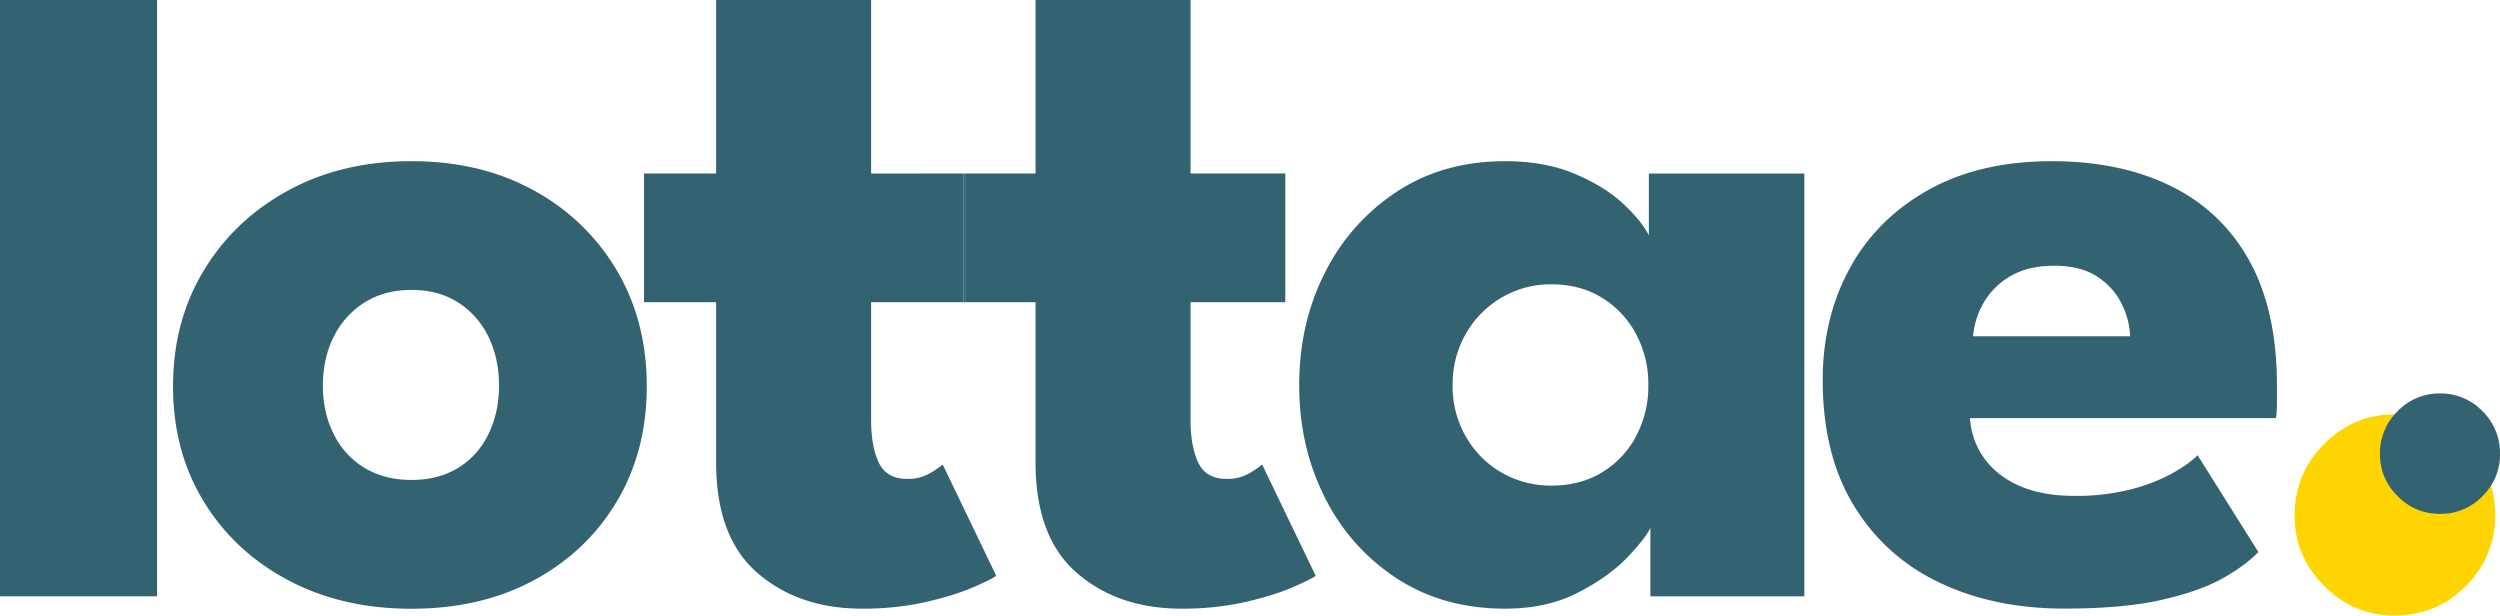 <svg id="Layer_1" data-name="Layer 1" xmlns="http://www.w3.org/2000/svg" viewBox="0 0 1528.22 376.26"><defs><style>.cls-1{fill:none;}.cls-2{fill:#336371;}.cls-3{fill:#fed500;}</style></defs><path class="cls-1" d="M564.81-235.08q-10.08-6.45-25.81-6.45-16.07,0-26.76,6.29a44.53,44.53,0,0,0-16.37,16.06,49.24,49.24,0,0,0-6.61,20.77h96a48.23,48.23,0,0,0-5.35-20.14A41.48,41.48,0,0,0,564.81-235.08Z" transform="translate(716.86 403.96)"/><path class="cls-1" d="M262.1-222.17q-13.23-8-30.54-8a58.86,58.86,0,0,0-30.37,8,60.35,60.35,0,0,0-21.88,22,61.53,61.53,0,0,0-8.19,31.64,61.47,61.47,0,0,0,8.19,31.63A59,59,0,0,0,201.19-115a59.82,59.82,0,0,0,30.37,7.87q17.31,0,30.54-7.87A56.8,56.8,0,0,0,283-136.87a64.47,64.47,0,0,0,7.71-31.63A64.53,64.53,0,0,0,283-200.14,58.06,58.06,0,0,0,262.1-222.17Z" transform="translate(716.86 403.96)"/><polygon class="cls-1" points="532.5 106.08 588.95 106.08 590.42 106.08 633.01 106.08 633.01 0 532.5 0 532.5 106.08"/><path class="cls-1" d="M-437-219.18q-12-7.56-28.33-7.56t-28.49,7.56a51.62,51.62,0,0,0-18.88,20.77q-6.78,13.23-6.77,30.22,0,16.69,6.77,29.9a49.49,49.49,0,0,0,18.88,20.47q12.12,7.25,28.49,7.24t28.33-7.24a48.8,48.8,0,0,0,18.57-20.47q6.61-13.22,6.61-29.9,0-17-6.61-30.22A50.91,50.91,0,0,0-437-219.18Z" transform="translate(716.86 403.96)"/><rect class="cls-2" width="96.01" height="364.51"/><path class="cls-2" d="M-390.43-287.49q-32.43-17.94-74.92-17.94t-75.39,17.94q-32.89,17.94-51.62,49t-18.73,70.67q0,39.66,18.73,70.35t51.62,48.16q32.9,17.47,75.39,17.47t74.92-17.47Q-358-66.83-339.75-97.52t18.26-70.35q0-39.67-18.26-70.67A131.45,131.45,0,0,0-390.43-287.49Zm-28,149.2A48.8,48.8,0,0,1-437-117.82q-12,7.25-28.33,7.24t-28.49-7.24a49.49,49.49,0,0,1-18.88-20.47q-6.78-13.22-6.77-29.9,0-17,6.77-30.22a51.62,51.62,0,0,1,18.88-20.77q12.12-7.56,28.49-7.56t28.33,7.56a50.91,50.91,0,0,1,18.57,20.77q6.61,13.23,6.61,30.22Q-411.84-151.49-418.45-138.29Z" transform="translate(716.86 403.96)"/><path class="cls-2" d="M-184.36-297.88V-404h-94.75v106.08h-44.07v78.7h44.07v97.89q0,45.65,25.18,67.52T-190-31.89A174.81,174.81,0,0,0-150.68-36q17.63-4.1,29.12-9.13T-107.87-52l-32.73-68a57.35,57.35,0,0,1-7.25,5,26.52,26.52,0,0,1-14.47,3.78q-12.6,0-17.32-9.92t-4.72-26v-72.08h56.45v-78.7Z" transform="translate(716.86 403.96)"/><path class="cls-2" d="M47.42-115a26.55,26.55,0,0,1-14.48,3.78q-12.6,0-17.31-9.92t-4.72-26v-72.08H68.83v-78.7H10.91V-404H-83.84v106.08h-42.6v78.7h42.6v97.89q0,45.65,25.18,67.52T5.24-31.89A174.88,174.88,0,0,0,44.59-36q17.63-4.1,29.11-9.13T87.4-52L54.66-120A56.92,56.92,0,0,1,47.42-115Z" transform="translate(716.86 403.96)"/><rect class="cls-2" x="588.95" y="106.08" width="1.47" height="78.69"/><path class="cls-2" d="M291.06-260.1q-4.43-8.82-15.74-19.36t-29.59-18.26q-18.25-7.71-42.5-7.71-37.77,0-66.1,18.57a126.66,126.66,0,0,0-44.07,49.58q-15.75,31-15.74,68.78T93.06-99.73A125.47,125.47,0,0,0,137.13-50.3q28.34,18.4,66.1,18.41,25.19,0,44.07-9.6T277.68-63Q289.17-75,292-81.31v41.87h94.12V-297.88H291.06Zm-8,123.23A56.8,56.8,0,0,1,262.1-115q-13.23,7.88-30.54,7.87A59.82,59.82,0,0,1,201.19-115a59,59,0,0,1-21.88-21.88,61.47,61.47,0,0,1-8.19-31.63,61.53,61.53,0,0,1,8.19-31.64,60.35,60.35,0,0,1,21.88-22,58.86,58.86,0,0,1,30.37-8q17.31,0,30.54,8a58.06,58.06,0,0,1,20.93,22,64.53,64.53,0,0,1,7.71,31.64A64.47,64.47,0,0,1,283-136.87Z" transform="translate(716.86 403.96)"/><path class="cls-2" d="M610.61-290q-31-15.42-73.19-15.42-44.38,0-75.86,17.78t-47.85,48q-16.36,30.21-16.37,68,0,45.33,18.89,76.49a121.17,121.17,0,0,0,52.26,47.22q33.36,16,76.49,16,35.57,0,58.86-5.19T641.3-50.15Q655.46-58,663.65-66.52L626.5-125.69q-6,6-16.84,11.8a109.14,109.14,0,0,1-25.49,9.44,137,137,0,0,1-32.9,3.62q-19.51,0-33.36-6t-21.73-16.84a46.69,46.69,0,0,1-8.81-24.71h187c.42-1.68.63-5.08.63-10.23v-9.91q0-45.33-16.68-75.71A108.25,108.25,0,0,0,610.61-290Zm-121.35,91.6a49.24,49.24,0,0,1,6.61-20.77,44.53,44.53,0,0,1,16.37-16.06q10.69-6.28,26.76-6.29,15.74,0,25.81,6.45a41.48,41.48,0,0,1,15.11,16.53,48.23,48.23,0,0,1,5.35,20.14Z" transform="translate(716.86 403.96)"/><path class="cls-3" d="M790.52-132.59q-17.91-18.06-43.58-18.07-25,0-43.07,18.07T685.8-88.84q0,25,18.07,43.07T746.94-27.7q25.66,0,43.58-18.07t17.9-43.07Q808.42-114.5,790.52-132.59Z" transform="translate(716.86 403.96)"/><path class="cls-2" d="M800.65-152.62a35.35,35.35,0,0,0-26.08-10.82,35.2,35.2,0,0,0-25.78,10.82A35.66,35.66,0,0,0,738-126.44a35.17,35.17,0,0,0,10.81,25.77,35.2,35.2,0,0,0,25.78,10.82,35.35,35.35,0,0,0,26.08-10.82,35.34,35.34,0,0,0,10.71-25.77A35.84,35.84,0,0,0,800.65-152.62Z" transform="translate(716.86 403.96)"/></svg>